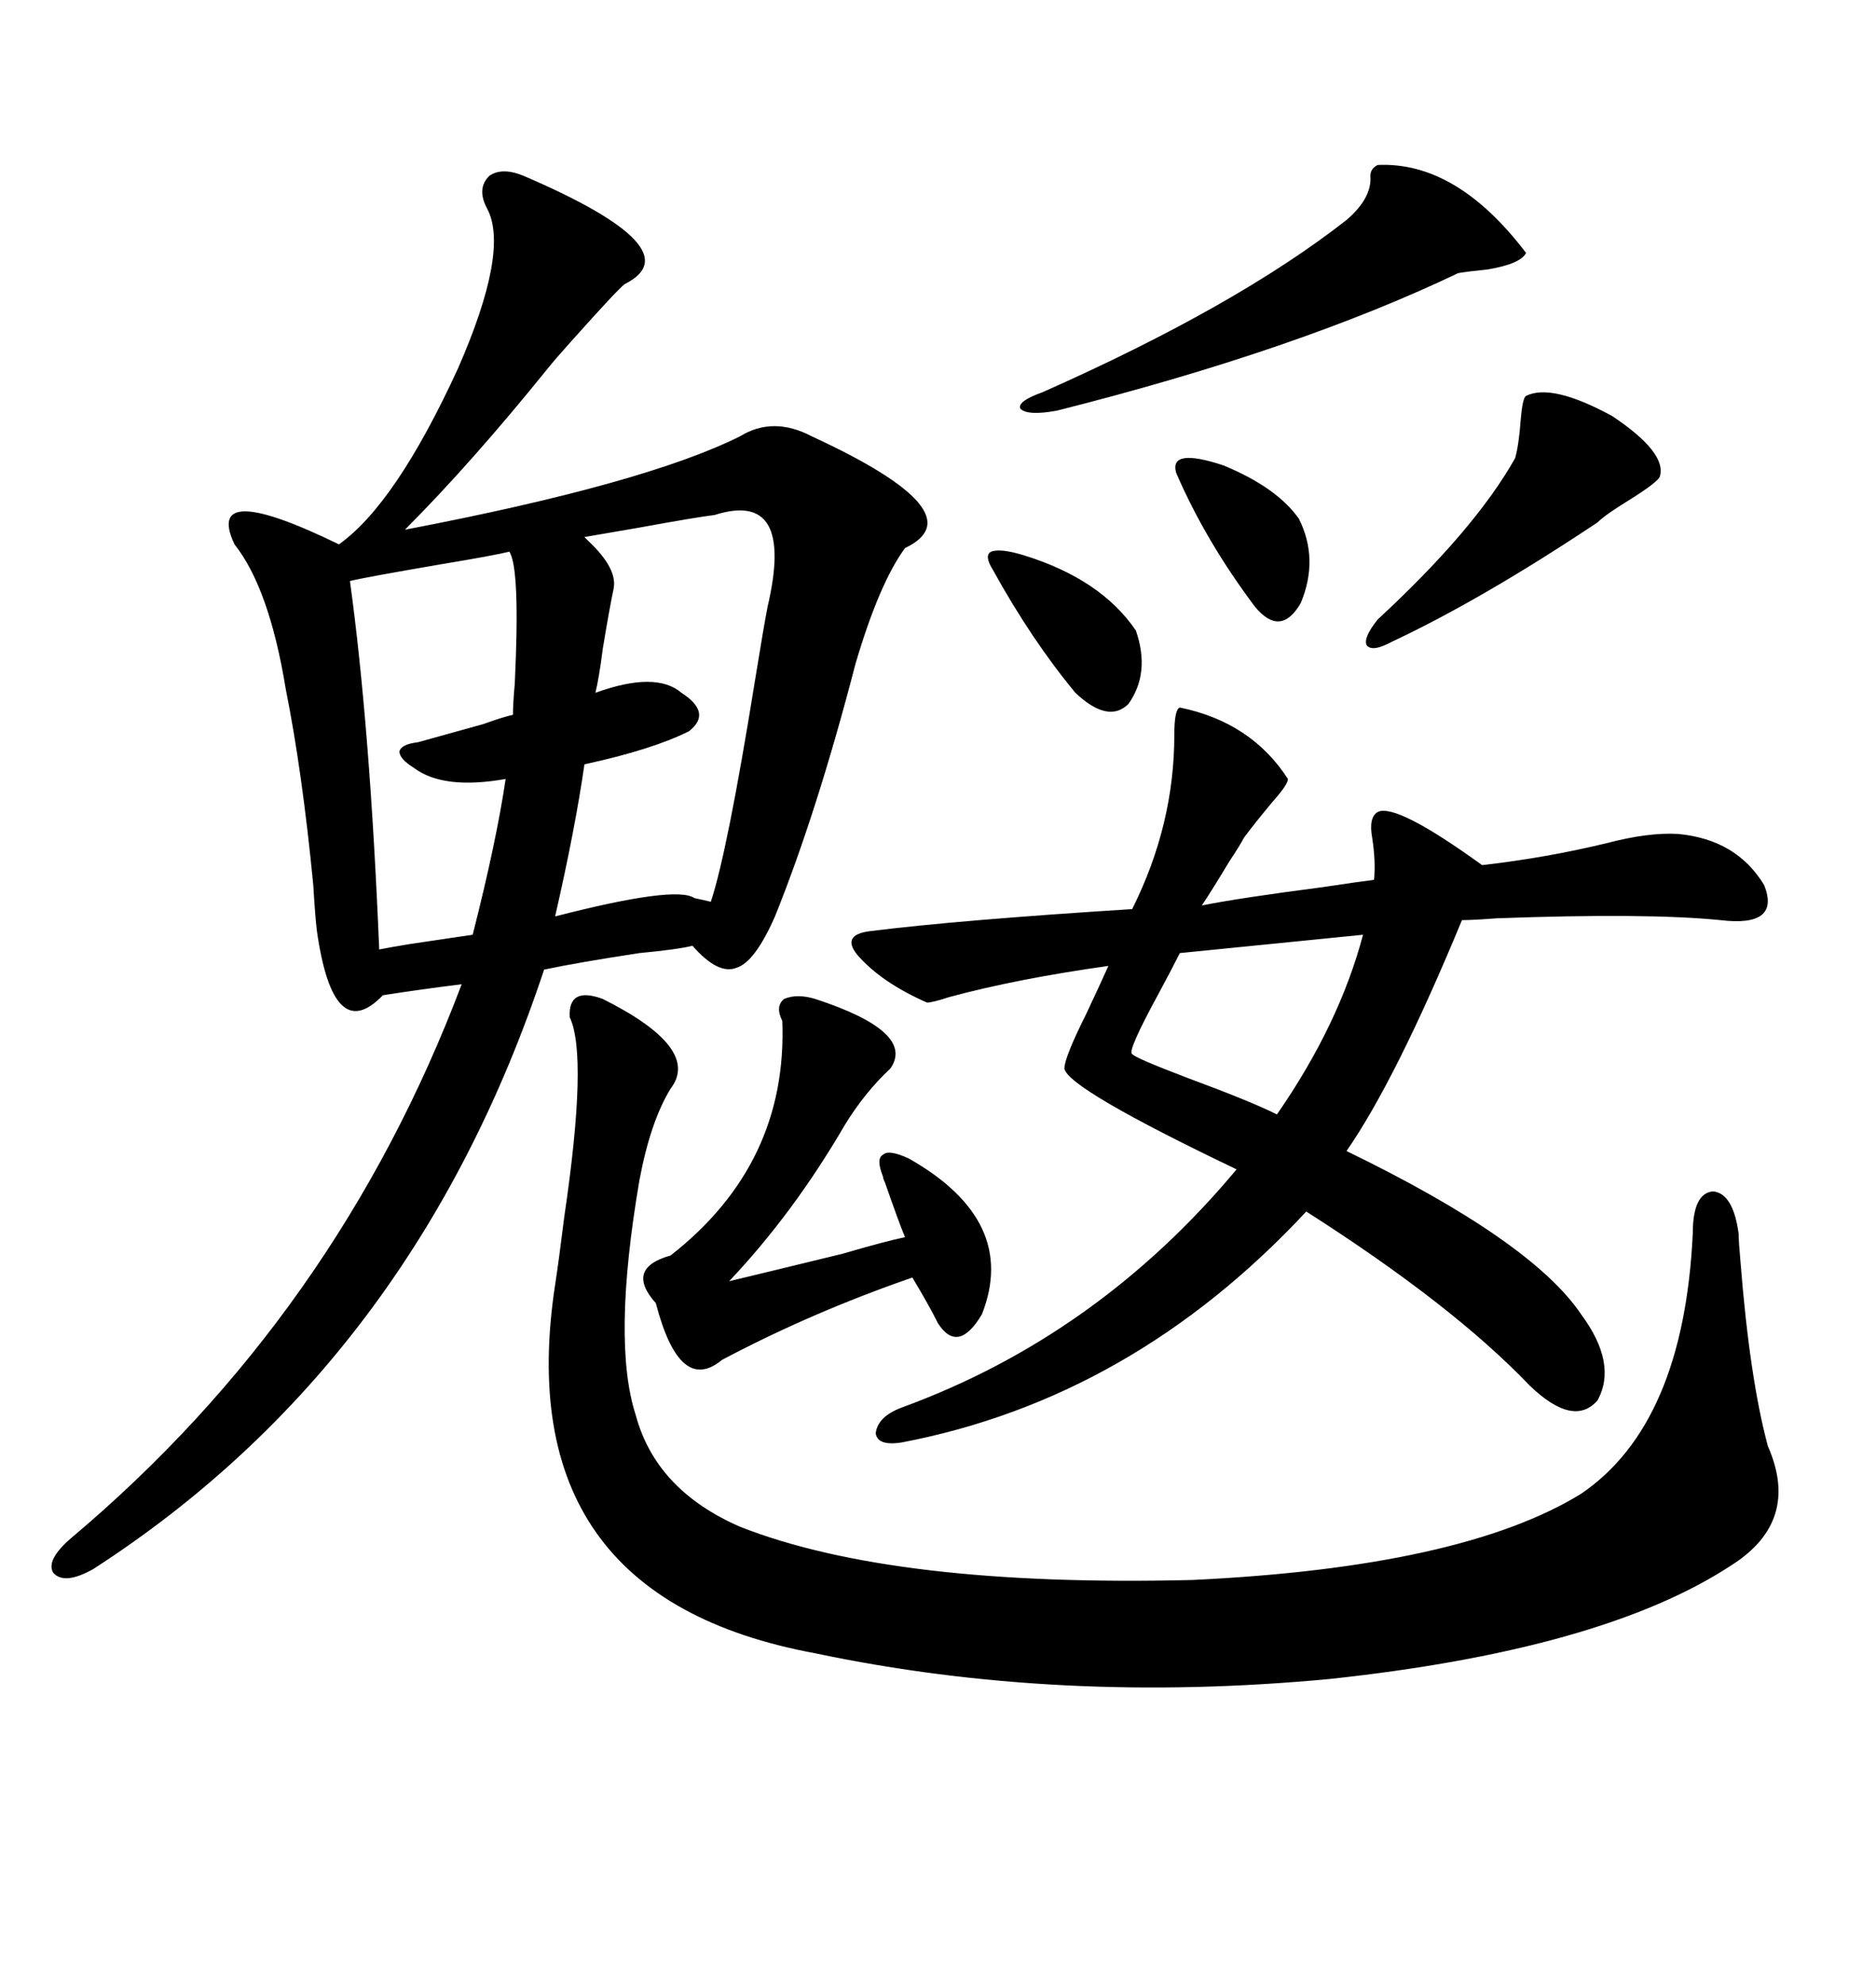 <svg xmlns="http://www.w3.org/2000/svg" xmlns:xlink="http://www.w3.org/1999/xlink" width="300" height="317.285"><path d="M83.79 28.13L83.79 28.13Q111.04 39.84 99.90 45.41L99.90 45.41Q98.73 46.29 91.41 54.49L91.41 54.49Q88.77 57.42 87.60 58.89L87.60 58.89Q75.29 74.12 64.75 84.67L64.75 84.67Q103.13 77.34 118.36 69.73L118.36 69.73Q123.63 66.50 129.79 69.73L129.79 69.73Q156.45 82.03 144.73 87.60L144.73 87.60Q140.63 93.16 136.82 106.05L136.82 106.05Q130.66 129.79 123.93 146.48L123.93 146.48Q120.70 153.81 117.77 154.69L117.77 154.69Q114.84 155.86 110.74 151.17L110.74 151.17Q108.40 151.76 102.25 152.34L102.25 152.34Q92.58 153.81 87.01 154.98L87.01 154.98Q66.21 217.68 14.94 250.78L14.94 250.78Q10.25 253.42 8.50 251.37L8.50 251.37Q7.32 249.32 11.43 245.80L11.43 245.80Q53.91 210.06 73.83 157.32L73.83 157.32Q66.80 158.20 61.23 159.08L61.23 159.08Q53.32 167.29 50.68 148.83L50.68 148.83Q50.39 146.48 50.10 141.50L50.10 141.50Q48.34 123.34 45.70 110.16L45.70 110.16Q43.07 94.04 37.50 87.01L37.50 87.01Q32.52 76.46 54.20 87.01L54.20 87.01Q63.28 80.57 73.24 58.89L73.24 58.89Q81.45 40.14 77.93 33.40L77.93 33.40Q76.17 30.18 78.22 28.13L78.22 28.13Q80.27 26.66 83.79 28.13ZM188.67 113.09L188.67 113.09Q200.10 115.43 205.96 124.51L205.96 124.51Q205.96 125.39 203.61 128.03L203.61 128.03Q200.68 131.54 198.93 133.89L198.93 133.89Q198.34 135.06 196.58 137.70L196.58 137.70Q193.95 142.09 192.19 144.73L192.19 144.73Q198.05 143.55 211.52 141.80L211.52 141.80Q217.38 140.92 219.73 140.63L219.73 140.63Q220.02 137.70 219.43 133.89L219.43 133.89Q218.85 130.66 220.31 129.79L220.31 129.79Q223.24 128.32 237.01 138.28L237.01 138.28Q247.27 137.11 256.93 134.77L256.93 134.77Q263.67 133.01 268.36 133.30L268.36 133.30Q277.73 134.18 282.13 141.50L282.13 141.50Q284.77 148.24 275.10 147.07L275.10 147.07Q263.38 145.90 239.36 146.78L239.36 146.78Q235.55 147.07 233.79 147.07L233.79 147.07Q223.24 172.56 215.33 183.98L215.33 183.98Q244.92 198.34 252.83 210.06L252.83 210.06Q258.69 217.97 255.47 223.83L255.47 223.83Q251.66 228.22 244.63 221.48L244.63 221.48Q232.32 208.59 208.89 193.65L208.89 193.65Q181.05 223.54 144.14 230.57L144.14 230.57Q140.33 231.15 140.04 229.10L140.04 229.10Q140.33 226.46 144.14 225L144.14 225Q175.49 213.57 197.75 186.91L197.75 186.91Q170.80 174.02 170.21 170.80L170.21 170.80Q170.21 169.04 173.73 162.01L173.73 162.01Q176.07 157.03 177.25 154.39L177.25 154.39Q162.60 156.45 151.76 159.38L151.76 159.38Q149.12 160.25 148.24 160.25L148.24 160.25Q140.92 157.03 137.11 152.64L137.11 152.64Q134.47 149.41 139.16 148.83L139.16 148.83Q153.22 147.07 181.05 145.31L181.05 145.31Q187.79 131.84 187.79 117.48L187.79 117.48Q187.79 113.38 188.67 113.09ZM96.39 159.67L96.39 159.67Q112.21 167.58 107.23 174.02L107.23 174.02Q104.00 179.30 102.25 188.67L102.25 188.67Q97.85 214.45 101.66 226.17L101.66 226.17Q104.88 238.18 118.36 244.04L118.36 244.04Q142.97 253.71 190.72 252.54L190.72 252.54Q233.79 250.49 252.83 238.77L252.83 238.77Q269.24 227.64 270.70 197.17L270.70 197.17Q270.70 190.72 273.93 190.43L273.93 190.43Q277.15 190.72 278.03 197.17L278.03 197.17Q278.03 198.34 278.32 201.56L278.32 201.56Q279.79 220.31 282.71 231.15L282.71 231.15Q287.99 243.16 276.86 250.20L276.86 250.20Q256.35 263.67 212.70 268.36L212.70 268.36Q169.34 272.46 130.37 264.26L130.37 264.26Q81.15 255.18 88.77 205.37L88.77 205.37Q89.36 201.56 90.23 194.53L90.23 194.53Q94.04 168.75 91.11 162.60L91.11 162.60Q90.82 157.62 96.39 159.67ZM114.26 82.32L114.26 82.32Q111.62 82.62 101.95 84.38L101.95 84.38Q95.21 85.55 93.46 85.84L93.46 85.84Q93.75 86.13 94.04 86.43L94.04 86.43Q98.73 90.82 98.14 94.04L98.14 94.04Q97.56 96.68 96.39 103.71L96.39 103.71Q95.80 108.40 95.21 110.74L95.21 110.74Q104.88 107.23 108.98 110.74L108.98 110.74Q113.96 113.96 110.16 116.89L110.16 116.89Q104.30 119.82 93.46 122.17L93.46 122.17Q91.99 132.42 88.77 146.48L88.77 146.48Q108.11 141.50 111.04 143.55L111.04 143.55Q112.50 143.85 113.67 144.14L113.67 144.14Q116.31 136.23 120.70 108.98L120.70 108.98Q122.17 99.90 122.75 96.97L122.75 96.97Q127.15 78.22 114.26 82.32ZM130.37 159.67L130.37 159.67Q146.48 164.94 142.38 170.80L142.38 170.80Q138.28 174.61 135.06 179.88L135.06 179.88Q126.86 193.95 116.60 204.79L116.60 204.79Q122.75 203.32 134.77 200.39L134.77 200.39Q141.80 198.34 144.73 197.75L144.73 197.75Q143.85 195.70 141.50 188.96L141.50 188.96Q141.21 188.38 141.21 188.09L141.21 188.09Q140.04 185.16 141.21 184.57L141.21 184.57Q142.09 183.69 145.31 185.16L145.31 185.16Q162.89 195.12 157.03 210.06L157.03 210.06Q153.22 216.50 150 211.52L150 211.52Q148.54 208.59 145.90 204.20L145.90 204.20Q129.79 209.77 115.43 217.38L115.43 217.38Q108.69 222.95 104.88 208.30L104.88 208.30Q99.90 202.73 107.23 200.68L107.23 200.68Q125.98 186.04 125.10 163.18L125.10 163.18Q123.93 160.84 125.39 159.67L125.39 159.67Q127.44 158.79 130.37 159.67ZM81.45 88.18L81.45 88.18Q79.10 88.77 70.31 90.23L70.31 90.23Q58.30 92.29 55.96 92.87L55.96 92.87Q59.18 116.31 60.64 151.76L60.64 151.76Q62.11 151.46 65.63 150.88L65.63 150.88Q71.48 150 75.59 149.41L75.59 149.41Q79.39 134.47 80.86 124.51L80.86 124.51Q70.90 126.27 66.21 122.75L66.21 122.75Q63.87 121.29 63.87 120.12L63.87 120.12Q64.16 118.95 66.80 118.65L66.80 118.65Q70.02 117.77 77.34 115.72L77.34 115.72Q80.57 114.55 82.03 114.26L82.03 114.26Q82.03 112.50 82.32 109.28L82.32 109.28Q83.20 90.82 81.45 88.18ZM220.31 26.37L220.31 26.37Q232.91 25.78 244.04 40.43L244.04 40.43Q243.16 42.19 237.89 43.07L237.89 43.07Q234.96 43.36 233.20 43.65L233.20 43.65Q207.42 55.96 169.04 65.63L169.04 65.63Q164.36 66.50 163.18 65.33L163.18 65.33Q162.60 64.16 166.70 62.70L166.70 62.70Q197.75 48.93 215.33 35.16L215.33 35.16Q219.43 31.64 219.14 28.13L219.14 28.13Q219.14 26.95 220.31 26.37ZM244.04 63.28L244.04 63.28Q248.14 61.23 257.81 66.50L257.81 66.50Q266.60 72.36 265.43 76.17L265.43 76.17Q265.14 77.05 260.45 79.98L260.45 79.98Q256.64 82.32 255.47 83.50L255.47 83.50Q237.01 95.80 222.66 102.54L222.66 102.54Q219.43 104.30 218.55 103.13L218.55 103.13Q217.97 101.95 220.31 99.02L220.31 99.02Q235.84 84.67 242.29 73.24L242.29 73.24Q242.87 71.19 243.16 67.38L243.16 67.38Q243.46 63.57 244.04 63.28ZM217.97 149.41L217.97 149.41L188.67 152.34Q187.50 154.69 185.45 158.50L185.45 158.50Q180.18 168.16 181.05 168.46L181.05 168.46Q181.35 169.04 189.84 172.27L189.84 172.27Q200.10 176.07 204.20 178.13L204.20 178.13Q214.16 163.77 217.97 149.41ZM158.79 91.11L158.79 91.11Q157.32 88.77 158.50 88.18L158.50 88.18Q159.96 87.60 163.77 88.77L163.77 88.77Q176.07 92.58 181.64 100.78L181.64 100.78Q183.98 107.52 180.47 112.50L180.47 112.50Q177.25 115.72 171.97 110.74L171.97 110.74Q164.94 102.25 158.79 91.11ZM188.09 75.59L188.09 75.59Q186.91 71.48 195.70 74.41L195.70 74.41Q204.20 77.93 207.71 82.91L207.71 82.91Q210.94 89.36 208.01 96.39L208.01 96.39Q204.79 101.95 200.68 96.97L200.68 96.97Q192.77 86.43 188.09 75.59Z"/></svg>

